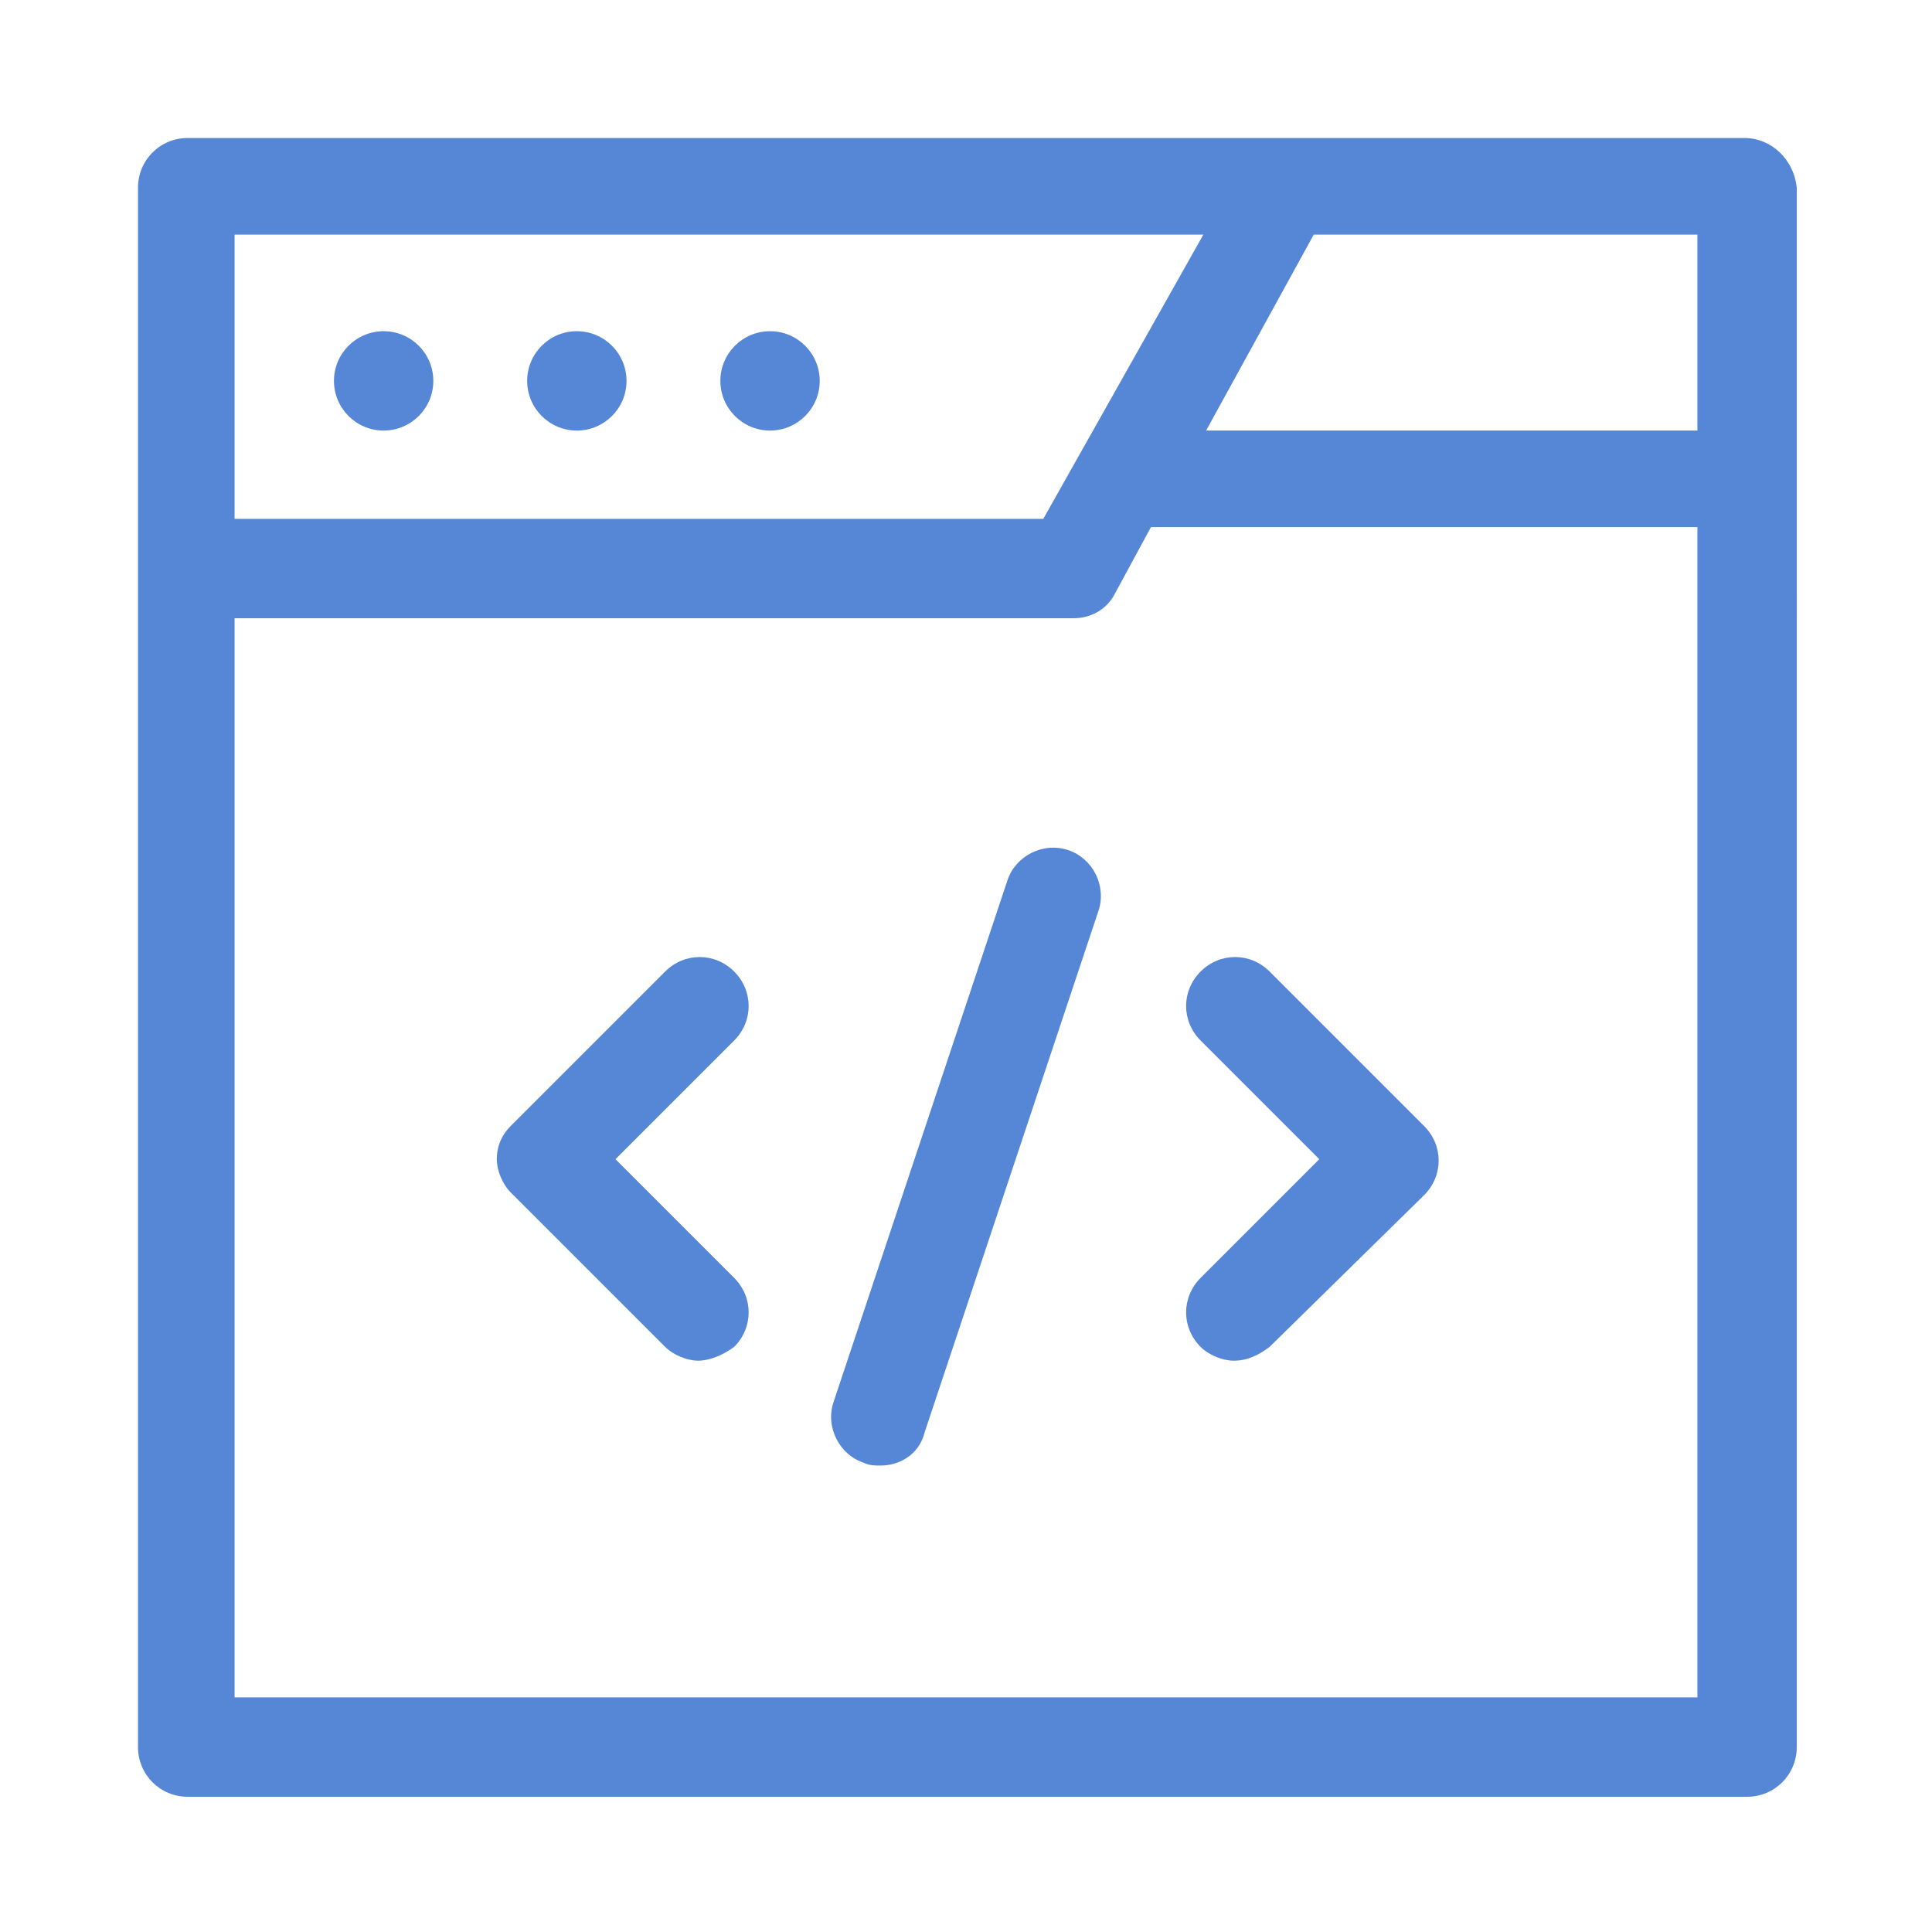 <svg xmlns="http://www.w3.org/2000/svg" xmlns:xlink="http://www.w3.org/1999/xlink" id="Layer_1" x="0px" y="0px" viewBox="0 0 70 70" style="enable-background:new 0 0 70 70;" xml:space="preserve"><style type="text/css">	.st0{fill:#5687D6;}</style><g>	<g>		<g>			<path class="st0" d="M25.3,49.3c-0.4,0-0.9-0.2-1.2-0.5l-5.6-5.6c-0.3-0.3-0.5-0.8-0.5-1.2c0-0.5,0.2-0.9,0.5-1.2l5.6-5.6    c0.7-0.7,1.8-0.7,2.5,0c0.7,0.7,0.7,1.8,0,2.5l-4.3,4.3l4.3,4.3c0.7,0.7,0.7,1.8,0,2.5C26.2,49.1,25.7,49.3,25.3,49.3L25.3,49.3z    "></path>		</g>		<g>			<path class="st0" d="M44.7,49.3c-0.4,0-0.9-0.2-1.2-0.5c-0.7-0.7-0.7-1.8,0-2.5l4.3-4.3l-4.3-4.3c-0.7-0.7-0.7-1.8,0-2.5    c0.7-0.7,1.8-0.7,2.5,0l5.6,5.6c0.7,0.7,0.7,1.8,0,2.5L46,48.8C45.6,49.1,45.2,49.3,44.7,49.3L44.7,49.3z"></path>		</g>	</g>	<g>		<path class="st0" d="M31.9,53.1c-0.2,0-0.4,0-0.6-0.1c-0.9-0.3-1.4-1.3-1.1-2.2l6.3-18.9c0.3-0.9,1.3-1.4,2.2-1.1   c0.9,0.3,1.4,1.3,1.1,2.2l-6.3,18.9C33.3,52.7,32.6,53.1,31.9,53.1L31.9,53.1z"></path>	</g>	<path class="st0" d="M63.2,5H6.8C5.8,5,5,5.8,5,6.8v56.5c0,1,0.8,1.8,1.8,1.8h56.5c1,0,1.8-0.8,1.8-1.8V6.8C65,5.8,64.2,5,63.2,5z   M8.5,8.5h35.1l-5.8,10.3H8.5V8.5z M61.5,61.5h-53V22.4h30.4c0.6,0,1.2-0.3,1.5-0.9l1.3-2.4h19.8V61.5z M61.5,15.6H43.7l3.9-7.1  h13.9V15.6z"></path>	<circle class="st0" cx="13.9" cy="13.8" r="1.8"></circle>	<circle class="st0" cx="20.9" cy="13.8" r="1.8"></circle>	<circle class="st0" cx="27.9" cy="13.8" r="1.8"></circle></g></svg>